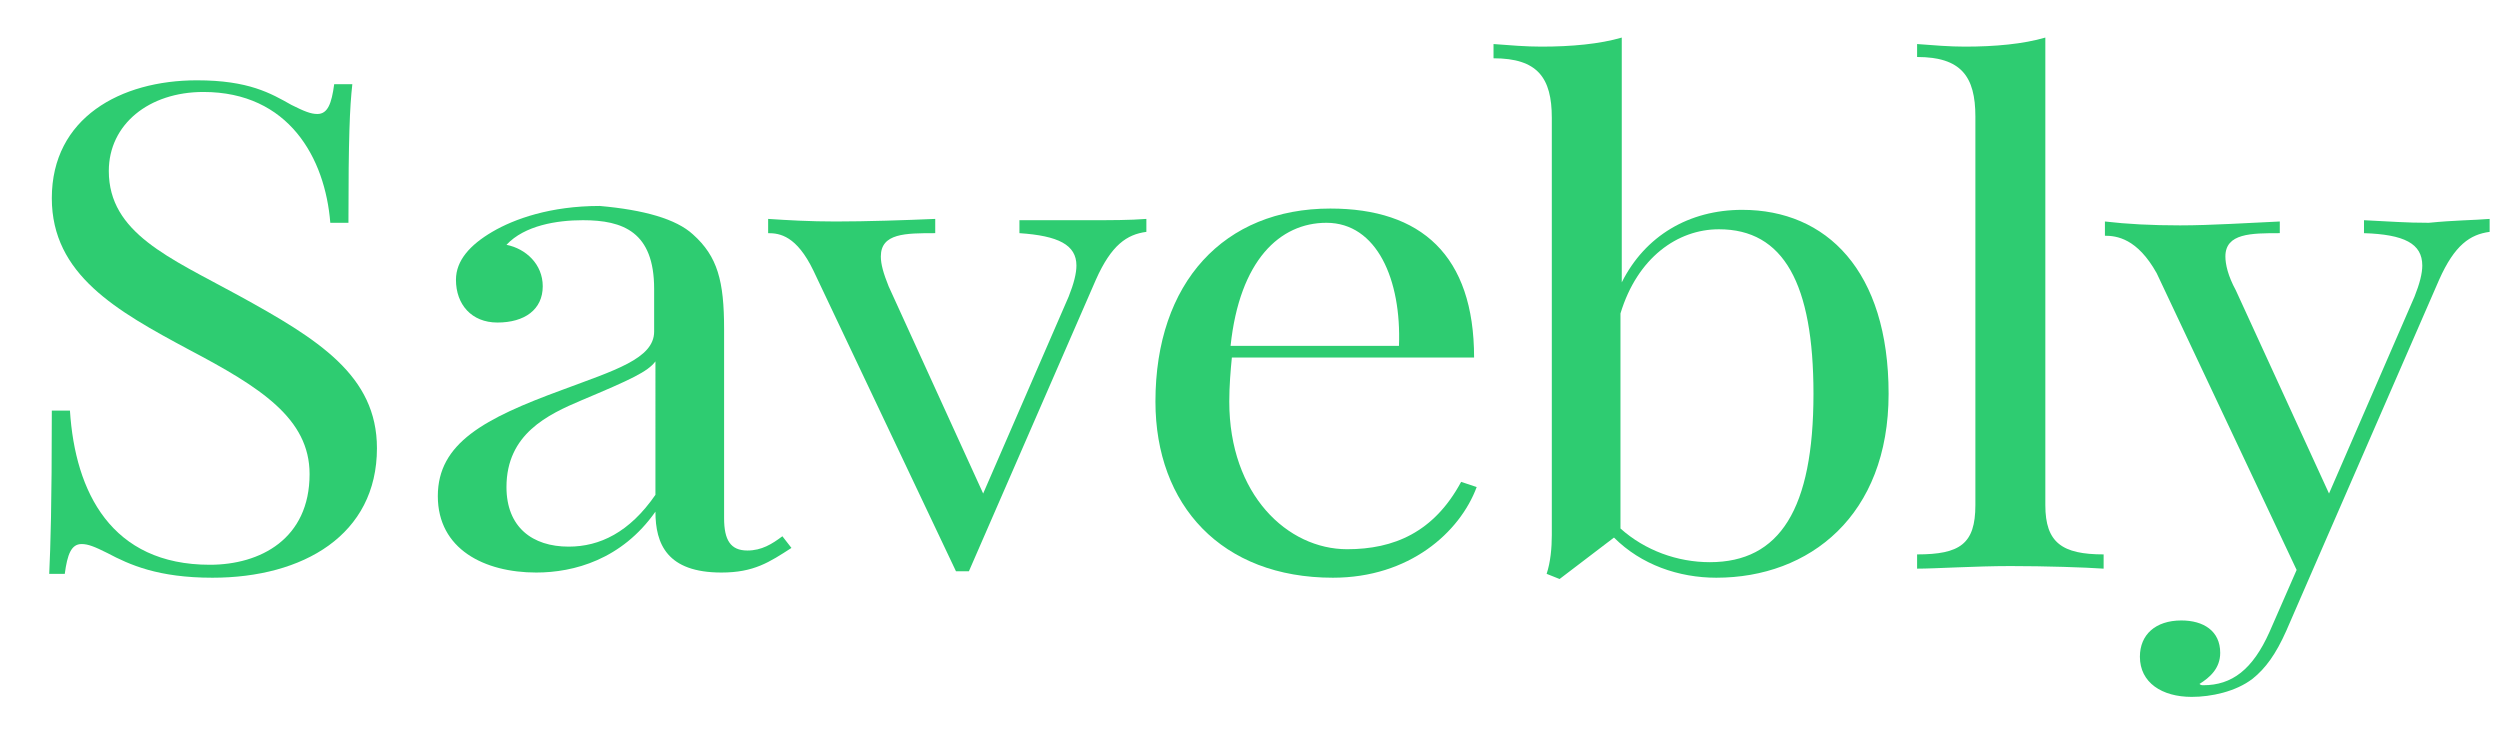 <svg id="Layer_1" xmlns="http://www.w3.org/2000/svg" xmlns:xlink="http://www.w3.org/1999/xlink" viewBox="0 0 193 57" width="193" height="57" style="enable-background:new 0 0 193 57;"><style>.st0{fill:#2ECC71;}
.st1{fill:none;}</style><g><path class="st0" d="M22.5 8.1c1 .5 1.5.7 2 .7.8.0 1.1-.8 1.3-2.3h1.4c-.2 1.8-.3 4.1-.3 10.7h-1.4c-.4-5-3.2-10.1-9.8-10.1-4.2.0-7.3 2.5-7.3 6.1.0 4.8 4.7 6.7 10 9.6 6.2 3.4 10.7 6.2 10.7 11.8.0 6.7-5.7 10-12.7 10-4.2.0-6.4-1-8.1-1.9-1-.5-1.5-.7-2-.7-.8.0-1.1.8-1.3 2.3H3.8C3.9 42.1 4 39.1 4 31.7h1.4C5.8 38 8.6 43.6 16.2 43.6c3.9.0 7.7-2 7.7-7 0-4.3-3.8-6.7-9.3-9.6C9 24 4 21.2 4 15.3c0-6.2 5.3-9.1 11.2-9.1C19.2 6.2 20.9 7.2 22.5 8.1z"/><path class="st0" d="M53.5 18.1c1.9 1.7 2.4 3.6 2.4 7.3V40c0 1.7.5 2.5 1.8 2.5 1.1.0 1.9-.5 2.7-1.1l.7.9c-1.7 1.1-2.9 1.9-5.4 1.9-4.2.0-5.1-2.2-5.1-4.7-2.6 3.7-6.3 4.7-9.2 4.7-4 0-7.6-1.8-7.6-5.9s3.6-6 9.6-8.2c4-1.5 7.1-2.4 7.1-4.5v-3.3c0-4.4-2.4-5.3-5.5-5.3-2 0-4.5.4-5.9 1.9 1.5.3 2.8 1.5 2.8 3.2.0 1.8-1.4 2.8-3.5 2.8-2 0-3.2-1.4-3.2-3.3.0-1.5 1.1-2.7 2.8-3.7 1.7-1 4.5-2 8.3-2C49.7 16.2 52.2 16.9 53.5 18.1zm-2.9 9.8c-.6.8-1.9 1.4-5.7 3-2.6 1.1-5.8 2.6-5.8 6.7.0 3.1 2 4.6 4.8 4.6 2.4.0 4.7-1.1 6.7-4V27.9z"/><path class="st0" d="M88.5 16.9v1c-1.5.2-2.7 1-3.9 3.7l-9.8 22.5h-1l-11-23.2c-1.3-2.7-2.6-2.9-3.5-2.9v-1.1c1.5.1 3.2.2 5.2.2 2.4.0 5.4-.1 7.7-.2V18c-2.3.0-4.2.0-4.2 1.8.0.6.2 1.3.6 2.3l7.3 16 6.6-15.2c.4-1 .6-1.8.6-2.4.0-1.6-1.4-2.3-4.4-2.5v-1C81 17 82.1 17 84 17 85.8 17 87.2 17 88.5 16.9z"/><path class="st0" d="M114 37.6c-1.3 3.5-5.2 7-11.1 7-8.6.0-13.7-5.6-13.7-13.6.0-9.2 5.3-14.9 13.5-14.9 7 0 11.1 3.6 11.1 11.5H95.1c-.1 1-.2 2.2-.2 3.4.0 7.2 4.5 11.4 9.1 11.4 3.6.0 6.7-1.3 8.8-5.2L114 37.6zM95 26.7h13c.2-5.1-1.7-9.5-5.6-9.5C98.8 17.2 95.7 20.1 95 26.7z"/><path class="st0" d="M145.8 30.4c0 9.4-6.1 14.2-13.3 14.2-2.9.0-5.8-1-7.9-3.1l-4.2 3.2-1-.4c.3-.9.4-2 .4-3V9.1c0-3.1-1.1-4.6-4.5-4.6V3.4c1.3.1 2.5.2 3.7.2 2.3.0 4.5-.2 6.2-.7v18.9c1.8-3.6 5.2-5.6 9.3-5.6C141 16.2 145.8 20.9 145.8 30.4zM140 30.4c0-8.5-2.3-12.7-7.3-12.7-3.2.0-6.3 2.2-7.6 6.5v16.6c1.9 1.7 4.4 2.6 6.9 2.6C137.4 43.4 140 39.3 140 30.4z"/><path class="st0" d="M157.9 39c0 2.9 1.3 3.8 4.5 3.8v1.1c-1.4-.1-4.5-.2-7.2-.2s-5.8.2-7.2.2v-1.1c3.3.0 4.5-.8 4.5-3.8V9c0-3.1-1.1-4.6-4.5-4.6v-1c1.3.1 2.5.2 3.7.2 2.3.0 4.5-.2 6.2-.7V39z"/><path class="st0" d="M192.2 16.9v1c-1.5.2-2.7 1-3.9 3.7l-9.8 22.5-2 4.6c-.8 1.8-1.6 2.9-2.6 3.7-1.3 1-3.2 1.4-4.7 1.4-2.3.0-4-1.1-4-3.1.0-1.7 1.2-2.8 3.2-2.8 1.7.0 3 .8 3 2.5.0 1.2-.8 1.9-1.6 2.4.1.1.2.1.3.1 2.2.0 3.8-1.2 5.1-4.1l2.1-4.8-10.8-22.9c-1.5-2.7-3.1-2.9-4-2.9v-1.1c1.7.2 3.6.3 5.8.3 2.4.0 5.4-.2 7.7-.3V18c-2.2.0-4.2.0-4.2 1.8.0.6.2 1.5.8 2.6l7.2 15.7 6.6-15.2c.4-1 .6-1.8.6-2.4.0-1.7-1.4-2.4-4.5-2.5v-1c2.1.1 3.2.2 5 .2C189.5 17 191 17 192.2 16.9z"/></g><rect x="117.3" y="35" class="st1" width=".7" height="47"/></svg>